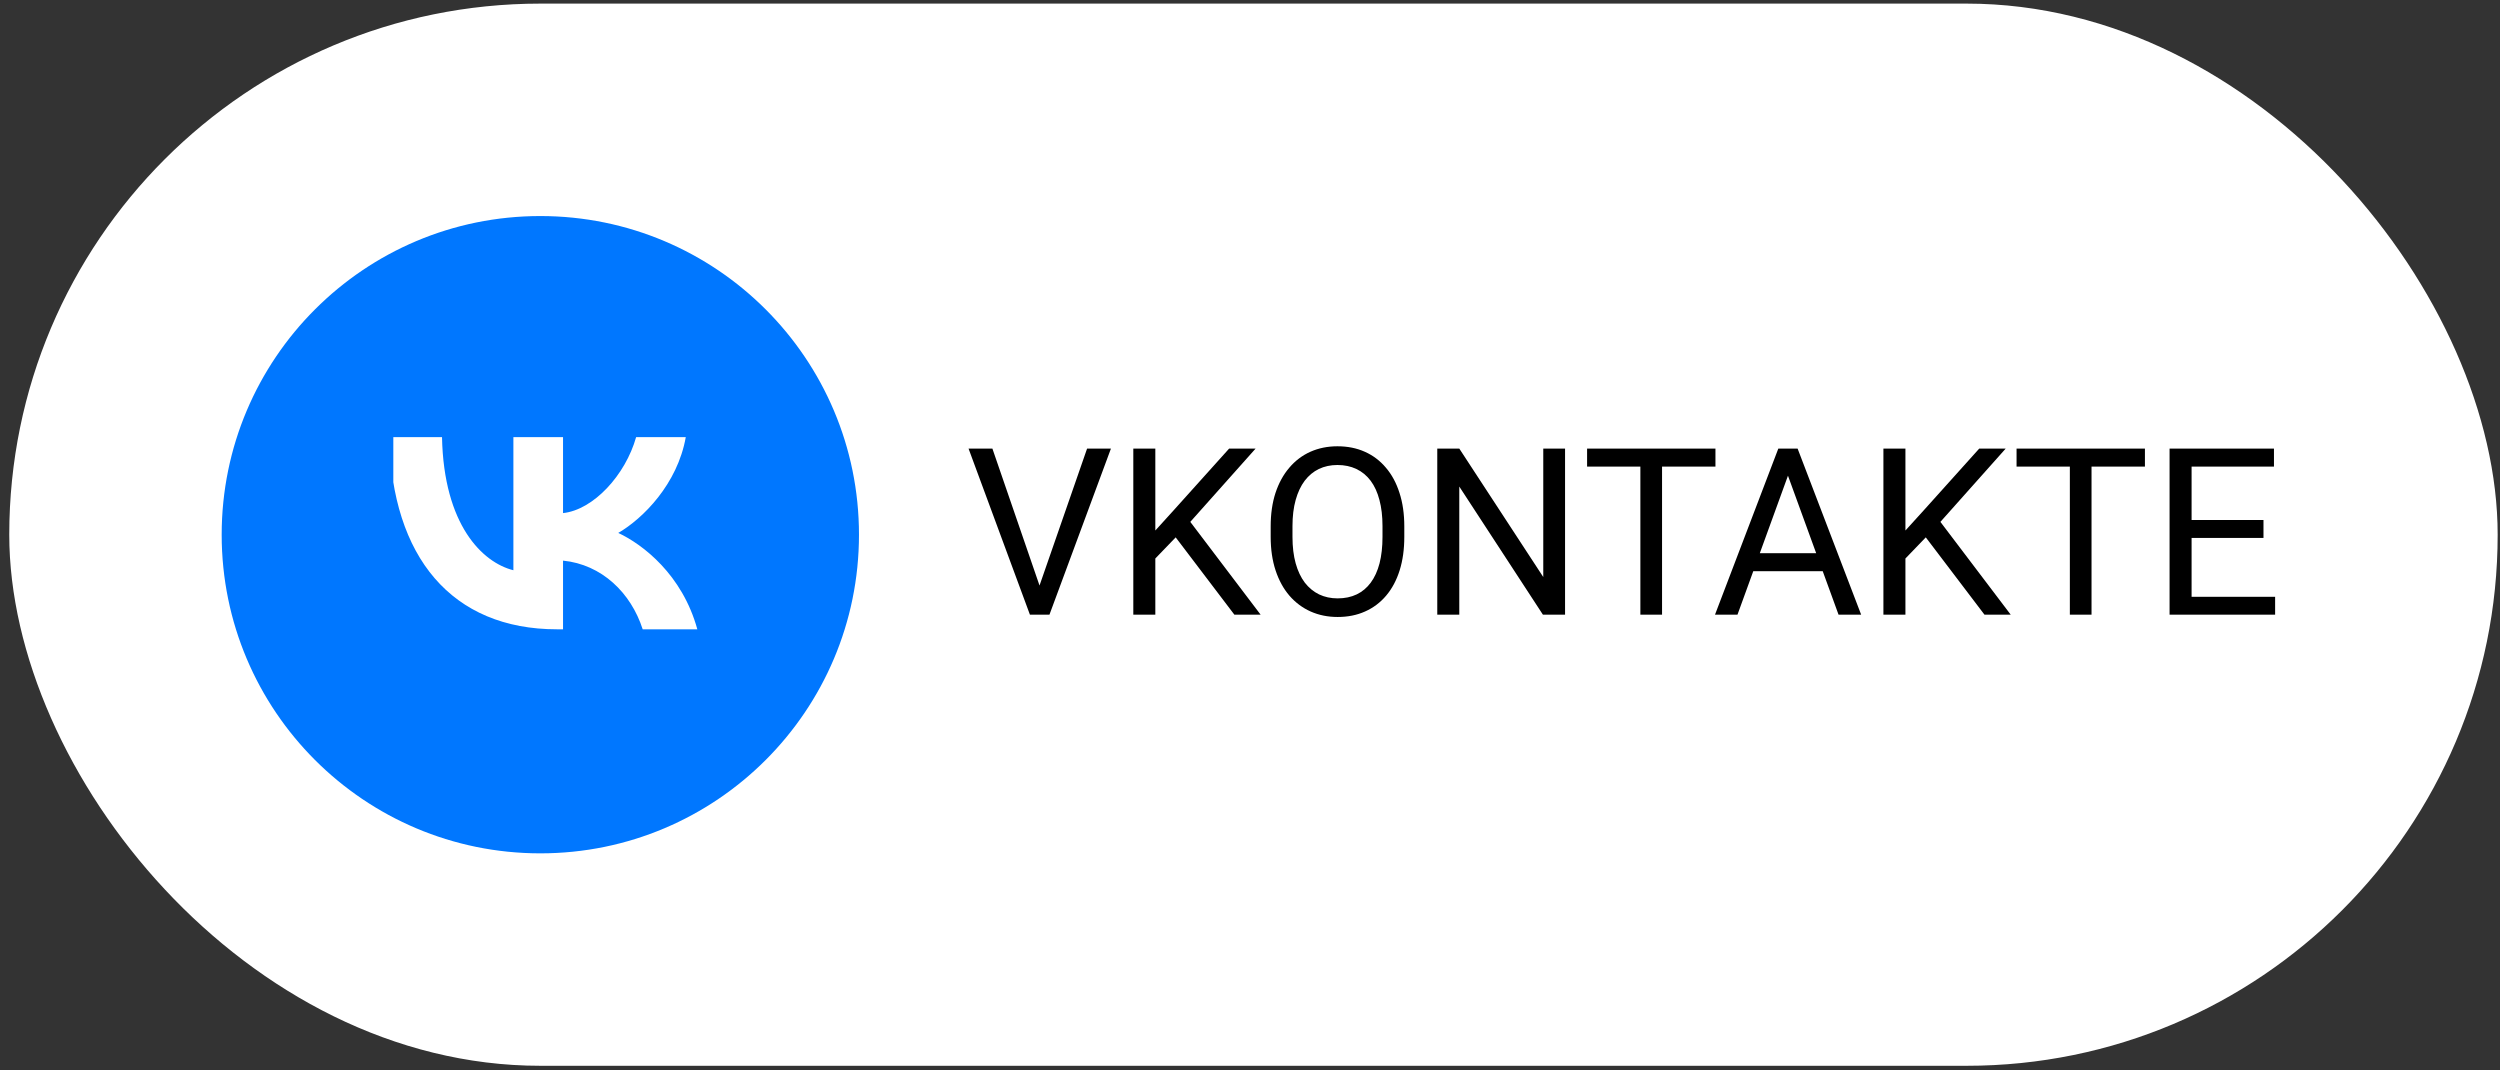 <?xml version="1.0" encoding="UTF-8"?> <svg xmlns="http://www.w3.org/2000/svg" width="250" height="107" viewBox="0 0 250 107" fill="none"><rect x="0" y="0" width="250" height="107" fill="#333333" stroke="none"/><rect x="0.926" y="0.361" width="248.84" height="106.218" rx="53.109" fill="white"></rect><circle cx="54.033" cy="53.47" r="31.865" fill="#0077FF"></circle><g clip-path="url(#clip0_4049_7434)"><path d="M55.707 62.931C45.183 62.931 39.18 55.716 38.93 43.71L44.201 43.71C44.375 52.522 48.261 56.255 51.339 57.024L51.339 43.71L56.303 43.71L56.303 51.31C59.343 50.983 62.537 47.52 63.614 43.71L68.578 43.71C67.751 48.405 64.288 51.868 61.825 53.292C64.288 54.446 68.232 57.467 69.733 62.931L64.269 62.931C63.095 59.275 60.171 56.447 56.303 56.062L56.303 62.931L55.707 62.931Z" fill="white"></path></g><path d="M103.815 58.948L108.709 44.857H111.094L104.944 61.47H103.244L103.815 58.948ZM99.239 44.857L104.088 58.948L104.693 61.47H102.993L96.854 44.857H99.239ZM115.533 44.857V61.47H113.331V44.857H115.533ZM125.562 44.857L118.659 52.604L114.78 56.632L114.415 54.281L117.335 51.064L122.915 44.857H125.562ZM123.44 61.47L117.29 53.368L118.602 51.623L126.064 61.47H123.44ZM140.43 52.638V53.688C140.43 54.935 140.274 56.054 139.962 57.043C139.65 58.032 139.201 58.872 138.615 59.564C138.03 60.257 137.326 60.785 136.504 61.15C135.691 61.515 134.778 61.698 133.766 61.698C132.785 61.698 131.883 61.515 131.062 61.15C130.248 60.785 129.541 60.257 128.94 59.564C128.346 58.872 127.886 58.032 127.559 57.043C127.232 56.054 127.068 54.935 127.068 53.688V52.638C127.068 51.391 127.228 50.276 127.548 49.295C127.875 48.306 128.335 47.466 128.928 46.773C129.521 46.074 130.225 45.541 131.039 45.176C131.861 44.811 132.762 44.628 133.743 44.628C134.755 44.628 135.668 44.811 136.482 45.176C137.303 45.541 138.007 46.074 138.593 46.773C139.186 47.466 139.638 48.306 139.95 49.295C140.27 50.276 140.43 51.391 140.43 52.638ZM138.25 53.688V52.615C138.25 51.627 138.148 50.752 137.942 49.991C137.744 49.23 137.452 48.592 137.064 48.074C136.676 47.557 136.2 47.165 135.637 46.899C135.082 46.633 134.451 46.5 133.743 46.5C133.059 46.5 132.439 46.633 131.883 46.899C131.336 47.165 130.864 47.557 130.469 48.074C130.081 48.592 129.78 49.23 129.567 49.991C129.354 50.752 129.248 51.627 129.248 52.615V53.688C129.248 54.684 129.354 55.567 129.567 56.335C129.78 57.096 130.084 57.739 130.48 58.264C130.883 58.781 131.359 59.172 131.906 59.439C132.462 59.705 133.081 59.838 133.766 59.838C134.481 59.838 135.116 59.705 135.672 59.439C136.227 59.172 136.695 58.781 137.075 58.264C137.463 57.739 137.756 57.096 137.954 56.335C138.151 55.567 138.25 54.684 138.25 53.688ZM156.506 44.857V61.47H154.293L145.929 48.656V61.47H143.727V44.857H145.929L154.327 57.704V44.857H156.506ZM166.205 44.857V61.47H164.037V44.857H166.205ZM171.545 44.857V46.659H158.709V44.857H171.545ZM179.247 46.328L173.747 61.47H171.499L177.832 44.857H179.281L179.247 46.328ZM183.856 61.47L178.345 46.328L178.311 44.857H179.76L186.116 61.47H183.856ZM183.571 55.32V57.123H174.238V55.32L183.571 55.32ZM190.543 44.857V61.47H188.341V44.857H190.543ZM200.572 44.857L193.669 52.604L189.79 56.632L189.425 54.281L192.346 51.064L197.925 44.857H200.572ZM198.45 61.47L192.3 53.368L193.612 51.623L201.074 61.47L198.45 61.47ZM209.153 44.857V61.47H206.985V44.857H209.153ZM214.493 44.857V46.659H201.656V44.857H214.493ZM227.512 59.678V61.47H218.714V59.678H227.512ZM219.159 44.857V61.47H216.957V44.857H219.159ZM226.348 51.999V53.791H218.714V51.999H226.348ZM227.397 44.857V46.659H218.714V44.857H227.397Z" fill="black"></path><defs><clipPath id="clip0_4049_7434"><rect width="30.803" height="30.803" fill="white" transform="translate(39.332 38.324)"></rect></clipPath></defs></svg> 